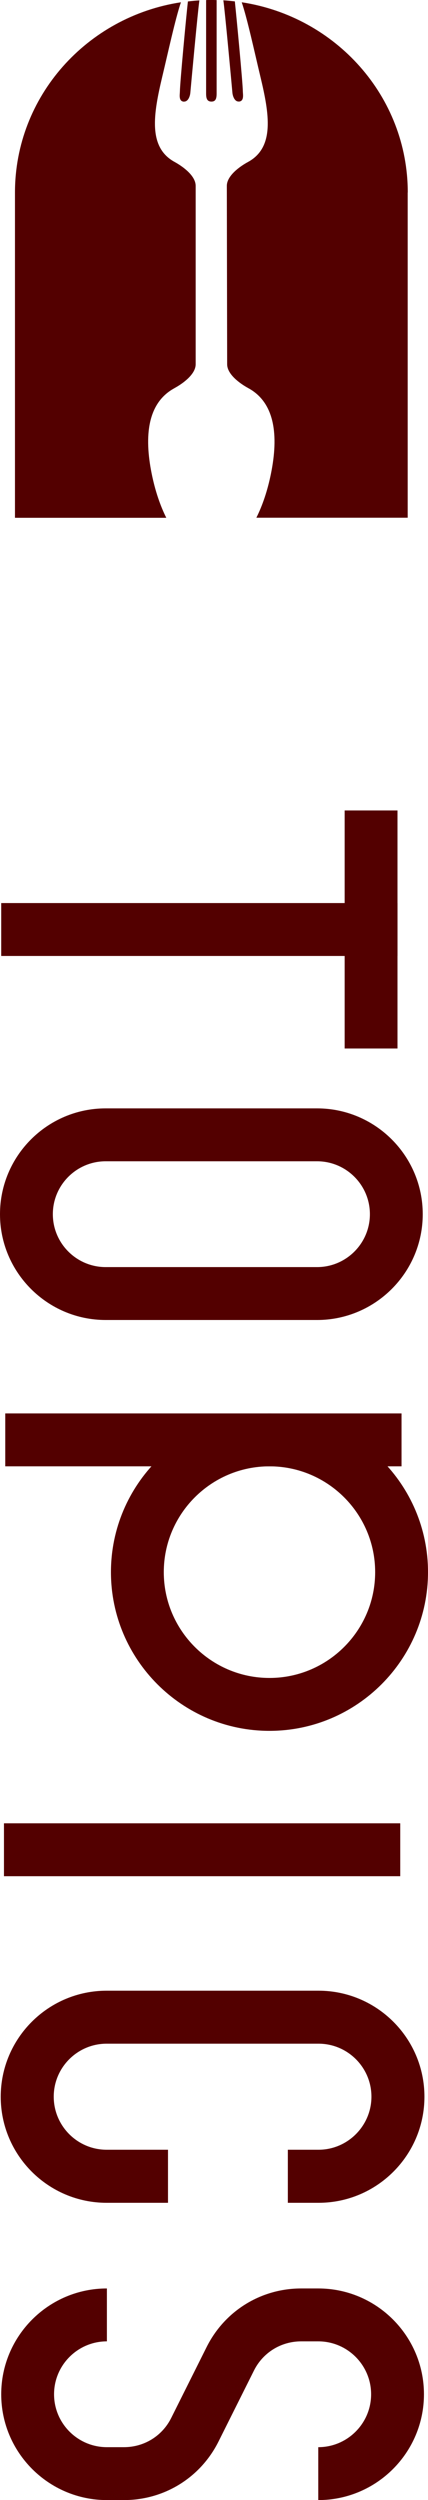 <?xml version="1.0" encoding="UTF-8"?>
<svg id="_レイヤー_2" data-name="レイヤー 2" xmlns="http://www.w3.org/2000/svg" viewBox="0 0 52.89 308.57">
  <defs>
    <style>
      .cls-1 {
        fill: #530000;
      }
    </style>
  </defs>
  <g id="text">
    <g>
      <g>
        <path class="cls-1" d="m25.47,11.57c0,.68.18.96.65.97.47,0,.65-.28.65-.97,0-1.43,0-10.48,0-11.56-.22,0-.43-.02-.65-.02h0c-.22,0-.43.01-.65.02,0,1.08,0,10.12,0,11.56Z"/>
        <path class="cls-1" d="m21.55,47.91c1.09-.59,2.63-1.73,2.63-2.95v-22.02c0-1.22-1.51-2.35-2.6-2.95-3.32-1.81-2.62-5.93-1.53-10.52.68-2.83,1.62-7.18,2.31-9.19C10.74,2.05,1.85,11.89,1.85,23.76v40.15h18.7c-.75-1.5-1.38-3.33-1.81-5.47-.93-4.63-.52-8.71,2.8-10.52Z"/>
        <path class="cls-1" d="m29.49,12.54c.72-.02.52-.91.52-1.25-.01-1.06-.8-9.37-.99-11.12-.47-.05-.94-.1-1.42-.13.18,1.15,1.04,10.5,1.12,11.41.04.43.28,1.1.77,1.08Z"/>
        <path class="cls-1" d="m22.75,12.54c.5.01.73-.66.77-1.08.08-.9.94-10.26,1.12-11.41-.48.03-.95.07-1.42.13-.2,1.75-.98,10.05-.99,11.12,0,.34-.2,1.23.52,1.25Z"/>
        <path class="cls-1" d="m50.39,23.76C50.39,11.89,41.49,2.05,29.87.28c.69,2.01,1.63,6.36,2.31,9.19,1.1,4.59,1.79,8.71-1.53,10.52-1.09.59-2.62,1.73-2.62,2.95l.04,22.02c0,1.22,1.52,2.35,2.62,2.95,3.32,1.81,3.73,5.9,2.8,10.52-.43,2.14-1.06,3.97-1.81,5.47h18.7V23.76Z"/>
      </g>
      <g>
        <rect class="cls-1" x=".15" y="111.46" width="48.97" height="6.53"/>
        <rect class="cls-1" x="42.59" y="100.03" width="6.53" height="29.38"/>
      </g>
      <path class="cls-1" d="m.15,295.51c0-7.2,5.86-13.06,13.06-13.06v6.53c-3.6,0-6.53,2.93-6.53,6.53s2.93,6.53,6.53,6.53h2.11c2.49,0,4.73-1.38,5.84-3.61l4.38-8.76c2.23-4.45,6.7-7.22,11.68-7.22h2.11c7.2,0,13.06,5.86,13.06,13.06s-5.86,13.06-13.06,13.06v-6.53c3.6,0,6.53-2.93,6.53-6.53s-2.93-6.53-6.53-6.53h-2.11c-2.49,0-4.73,1.38-5.84,3.61l-4.38,8.76c-2.23,4.45-6.7,7.22-11.68,7.22h-2.11c-7.2,0-13.06-5.86-13.06-13.06Z"/>
      <rect class="cls-1" x=".49" y="225.04" width="48.97" height="6.53"/>
      <path class="cls-1" d="m0,149.86c0-7.2,5.86-13.06,13.06-13.06h26.12c7.2,0,13.06,5.86,13.06,13.06s-5.86,13.06-13.06,13.06H13.06c-7.2,0-13.06-5.86-13.06-13.06Zm45.71,0c0-3.6-2.93-6.53-6.53-6.53H13.06c-3.6,0-6.53,2.93-6.53,6.53s2.93,6.53,6.53,6.53h26.12c3.6,0,6.53-2.93,6.53-6.53Z"/>
      <g>
        <rect class="cls-1" x=".65" y="174.45" width="48.97" height="6.53"/>
        <path class="cls-1" d="m13.71,194.04c0-10.8,8.79-19.59,19.59-19.59s19.59,8.79,19.59,19.59-8.79,19.59-19.59,19.59-19.59-8.79-19.59-19.59Zm32.65,0c0-7.2-5.86-13.06-13.06-13.06s-13.06,5.86-13.06,13.06,5.86,13.06,13.06,13.06,13.06-5.86,13.06-13.06Z"/>
      </g>
      <path class="cls-1" d="m52.45,258.79c0-7.22-5.87-13.09-13.09-13.09H13.18c-7.22,0-13.09,5.87-13.09,13.09s5.87,13.09,13.09,13.09h7.58v-6.55h-7.58c-3.61,0-6.54-2.94-6.54-6.55s2.94-6.54,6.54-6.54h26.18c3.61,0,6.54,2.94,6.54,6.54s-2.94,6.55-6.54,6.55h-3.79v6.55h3.79c7.22,0,13.09-5.87,13.09-13.09Z"/>
    </g>
  </g>
</svg>